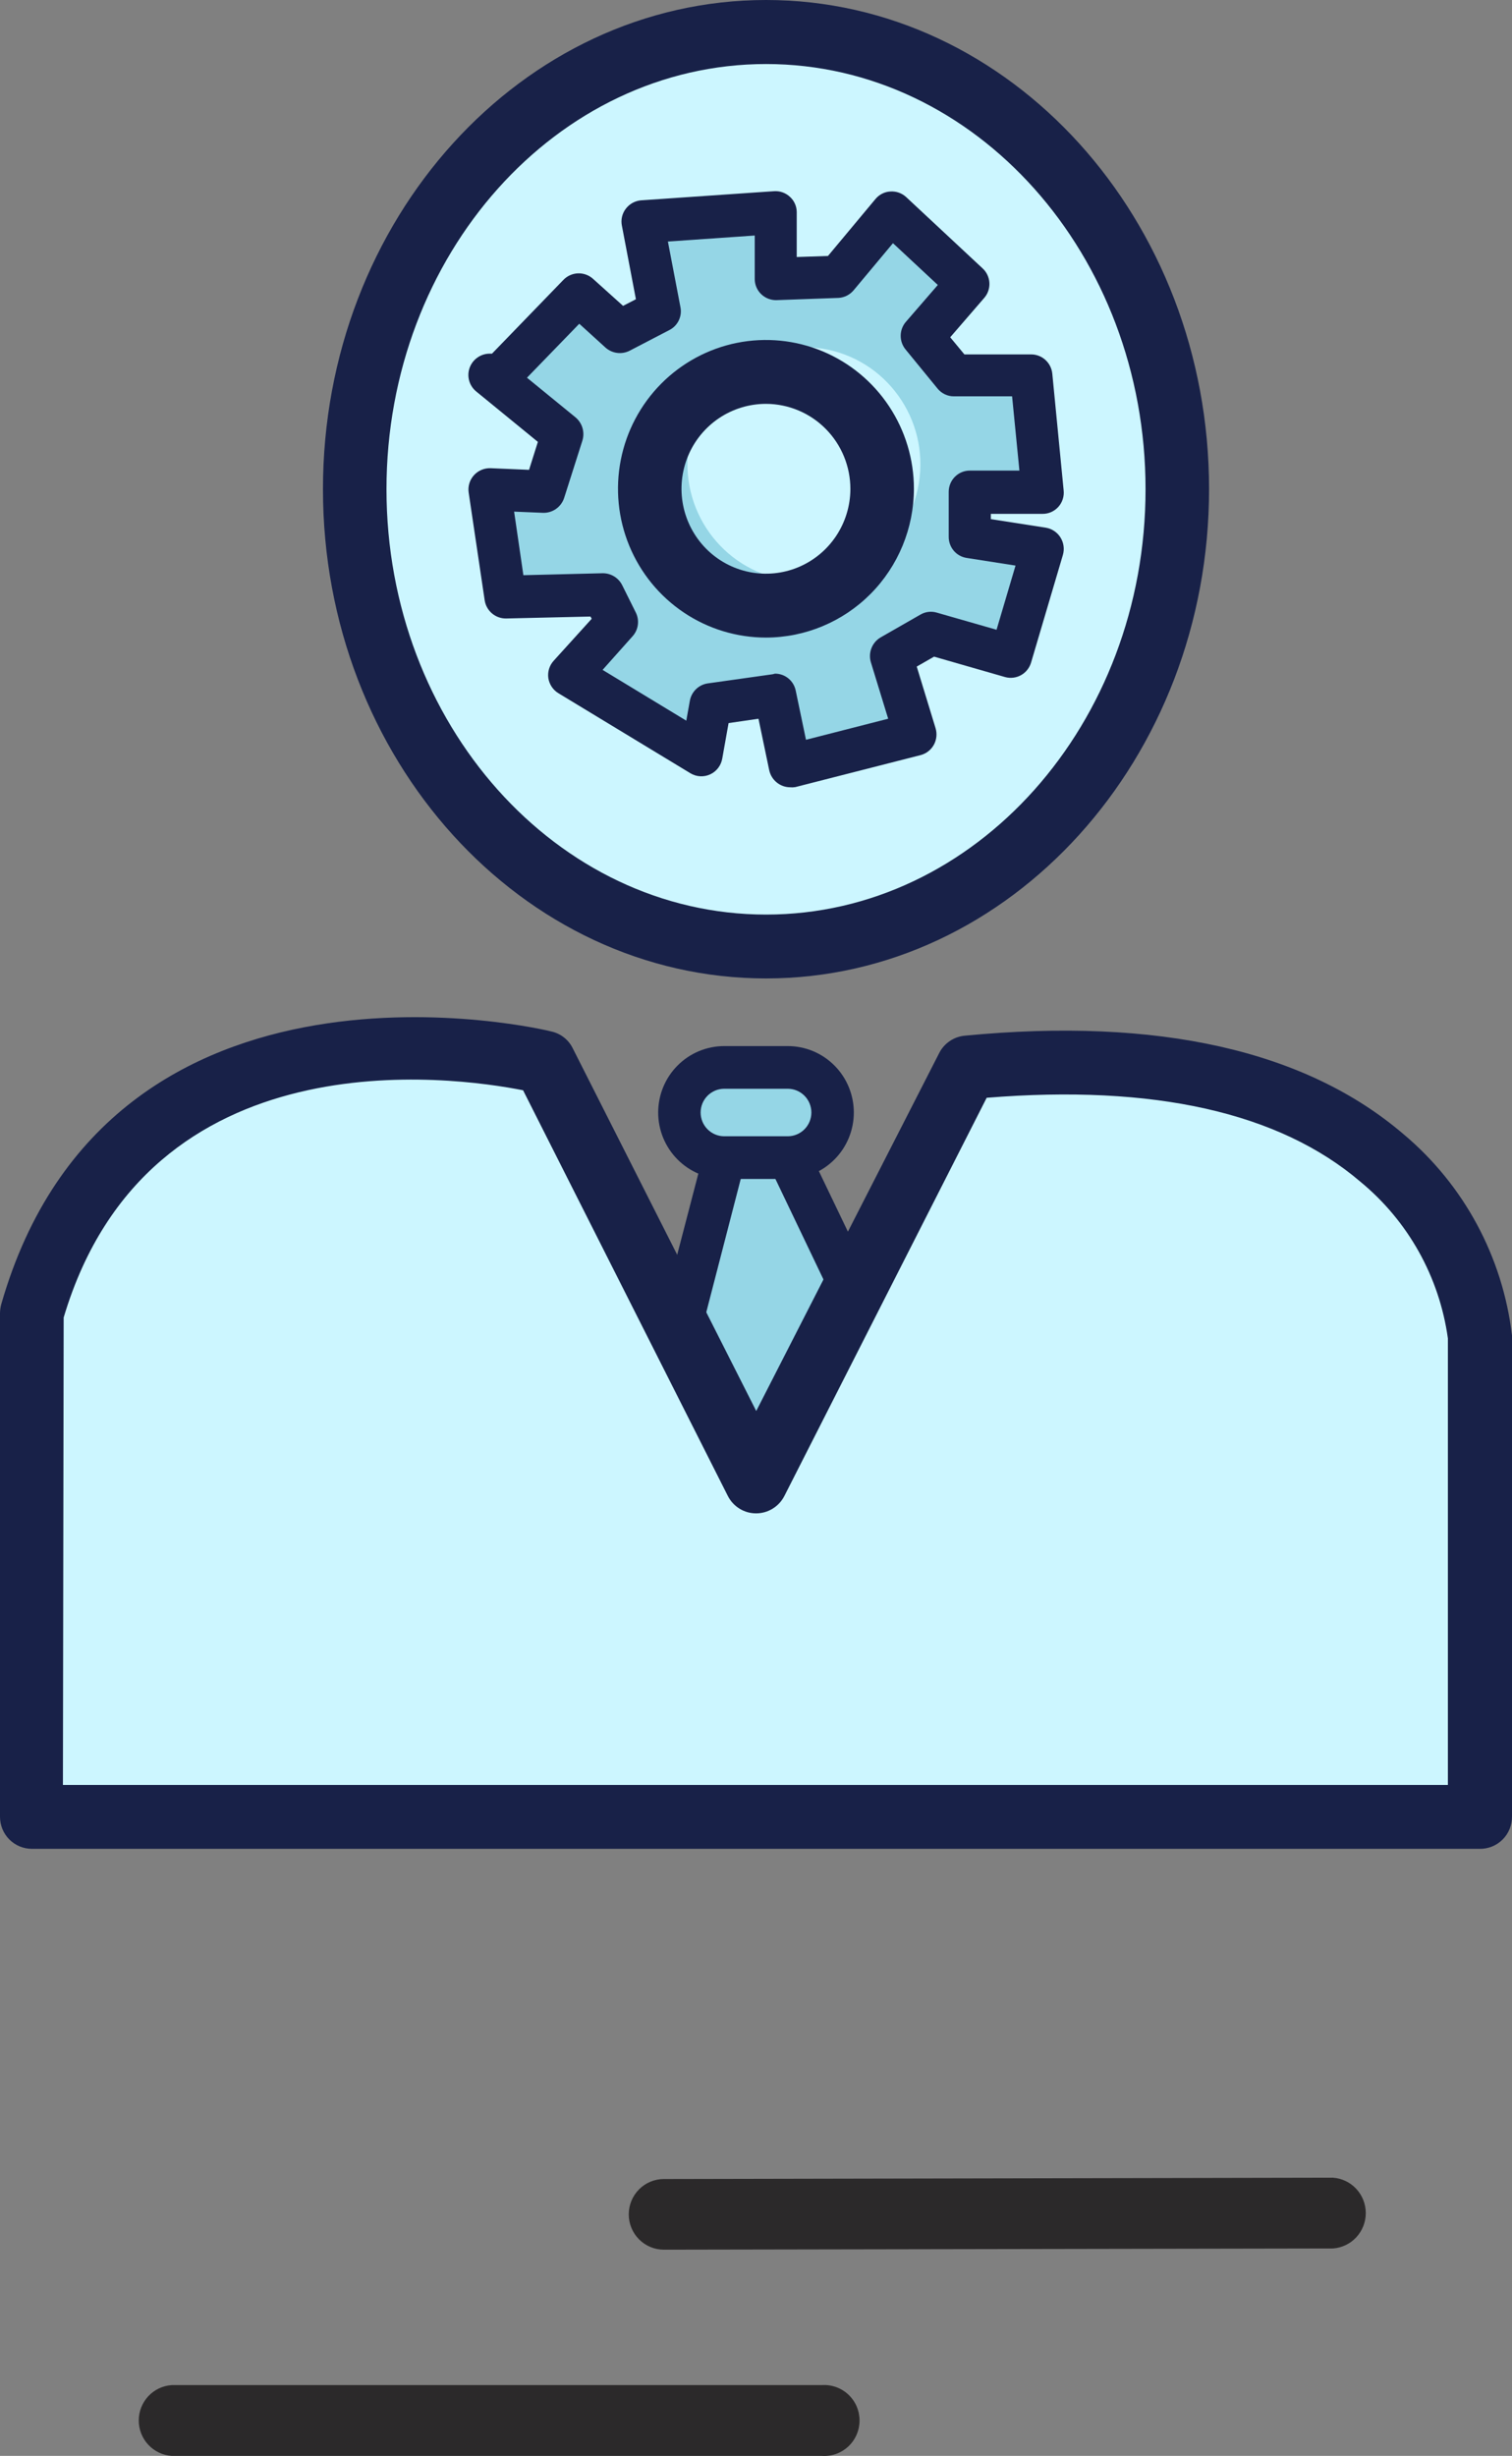 <svg width="85" height="138" viewBox="0 0 85 138" fill="none" xmlns="http://www.w3.org/2000/svg">
<rect x="0" y="0" width="85" height="138" fill="#808080" stroke="none"/>
<g clip-path="url(#clip0_1168_586)">
<path d="M46.209 138H9.654C9.151 137.967 8.68 137.743 8.336 137.374C7.991 137.004 7.8 136.517 7.8 136.011C7.8 135.505 7.991 135.018 8.336 134.648C8.68 134.279 9.151 134.055 9.654 134.022H46.209C46.48 134.004 46.752 134.043 47.007 134.135C47.262 134.227 47.496 134.37 47.694 134.557C47.892 134.743 48.05 134.968 48.158 135.218C48.266 135.469 48.321 135.738 48.321 136.011C48.321 136.284 48.266 136.553 48.158 136.804C48.05 137.054 47.892 137.279 47.694 137.466C47.496 137.652 47.262 137.796 47.007 137.888C46.752 137.979 46.48 138.018 46.209 138Z" fill="#2B292A"/>
<path d="M37.32 126.413C36.797 126.413 36.294 126.204 35.924 125.831C35.554 125.459 35.346 124.954 35.346 124.428C35.346 123.902 35.554 123.397 35.924 123.025C36.294 122.652 36.797 122.443 37.32 122.443L74.926 122.367C75.429 122.4 75.9 122.624 76.244 122.993C76.588 123.363 76.78 123.85 76.78 124.356C76.78 124.862 76.588 125.35 76.244 125.719C75.9 126.088 75.429 126.312 74.926 126.345L37.32 126.413Z" fill="#2B292A"/>
<path d="M40.715 65.047L38.194 74.709L42.496 83.222L47.932 72.615L44.286 65.047H40.715Z" fill="#95D6E6"/>
<path d="M42.504 84.421C42.285 84.421 42.071 84.36 41.884 84.246C41.697 84.131 41.545 83.967 41.445 83.771L37.144 75.258C37.009 74.998 36.976 74.697 37.051 74.414L39.572 64.743C39.669 64.456 39.87 64.216 40.136 64.073C40.402 63.929 40.713 63.892 41.005 63.969C41.297 64.046 41.549 64.232 41.71 64.488C41.871 64.745 41.93 65.053 41.874 65.352L39.488 74.574L42.529 80.596L46.629 72.598L43.268 65.571C43.13 65.284 43.111 64.954 43.215 64.653C43.319 64.352 43.538 64.105 43.823 63.967C44.108 63.828 44.437 63.808 44.736 63.913C45.035 64.017 45.281 64.237 45.419 64.524L49.066 72.125C49.147 72.292 49.189 72.475 49.189 72.661C49.189 72.847 49.147 73.03 49.066 73.197L43.638 83.814C43.526 84.013 43.36 84.176 43.16 84.284C42.959 84.392 42.731 84.44 42.504 84.421Z" fill="#182148"/>
<path d="M43.059 53.181C55.829 53.181 66.18 41.679 66.18 27.49C66.18 13.301 55.829 1.799 43.059 1.799C30.289 1.799 19.938 13.301 19.938 27.49C19.938 41.679 30.289 53.181 43.059 53.181Z" fill="#CCF6FF"/>
<path d="M43.067 54.98C29.331 54.98 18.156 42.65 18.156 27.49C18.156 12.331 29.331 1.81198e-05 43.067 1.81198e-05C56.804 1.81198e-05 67.97 12.339 67.97 27.482C67.97 42.625 56.796 54.98 43.067 54.98ZM43.067 3.598C31.305 3.598 21.727 14.315 21.727 27.49C21.727 40.665 31.297 51.391 43.067 51.391C54.838 51.391 64.399 40.674 64.399 27.49C64.399 14.307 54.83 3.598 43.067 3.598Z" fill="#182148"/>
<path d="M30.582 27.592L31.607 24.374L27.507 21.029H28.145L32.497 16.52L34.808 18.58L37.043 17.423L36.085 12.406L43.571 11.891V15.624L47.091 15.489L50.099 11.891L54.392 15.878L51.83 18.842L53.628 21.029H57.98L58.618 27.592H54.518V30.167L58.618 30.809L56.829 36.856L52.342 35.573L50.099 36.856L51.443 41.231L44.403 43.03L43.571 39.044L39.925 39.559L39.412 42.388L31.985 37.887L34.673 34.922L33.909 33.385L28.406 33.512L27.507 27.465L30.582 27.592Z" fill="#95D6E6"/>
<path d="M44.411 44.238C44.138 44.235 43.874 44.139 43.662 43.965C43.45 43.792 43.303 43.552 43.244 43.283L42.639 40.387L40.958 40.632L40.606 42.608C40.575 42.801 40.498 42.985 40.381 43.142C40.264 43.299 40.111 43.424 39.934 43.508C39.757 43.591 39.563 43.63 39.368 43.62C39.173 43.61 38.984 43.553 38.816 43.452L31.389 38.951C31.24 38.86 31.112 38.737 31.015 38.591C30.918 38.445 30.853 38.28 30.826 38.106C30.801 37.931 30.815 37.752 30.867 37.582C30.919 37.413 31.009 37.257 31.128 37.127L33.263 34.77L33.195 34.644L28.448 34.753C28.159 34.757 27.879 34.655 27.658 34.468C27.437 34.28 27.291 34.019 27.247 33.731L26.348 27.684C26.321 27.509 26.334 27.331 26.385 27.161C26.436 26.992 26.524 26.836 26.642 26.705C26.76 26.575 26.904 26.473 27.065 26.404C27.226 26.336 27.4 26.303 27.575 26.308L29.742 26.401L30.238 24.83L26.776 22.001C26.584 21.846 26.445 21.636 26.377 21.398C26.309 21.161 26.317 20.908 26.398 20.675C26.481 20.441 26.634 20.238 26.835 20.095C27.037 19.951 27.277 19.873 27.524 19.872H27.659L31.666 15.734C31.883 15.505 32.18 15.371 32.494 15.36C32.809 15.349 33.114 15.462 33.346 15.675L35.027 17.187L35.749 16.815L34.96 12.677C34.927 12.511 34.93 12.339 34.969 12.175C35.008 12.01 35.082 11.856 35.187 11.722C35.287 11.591 35.414 11.482 35.559 11.402C35.703 11.322 35.862 11.273 36.027 11.258L43.521 10.743C43.683 10.732 43.846 10.755 43.999 10.811C44.152 10.866 44.293 10.952 44.411 11.064C44.529 11.171 44.623 11.301 44.688 11.447C44.753 11.592 44.787 11.749 44.79 11.908V14.442L46.546 14.383L49.217 11.182C49.321 11.057 49.449 10.955 49.593 10.882C49.738 10.809 49.896 10.768 50.057 10.76C50.218 10.749 50.379 10.772 50.53 10.825C50.682 10.879 50.821 10.963 50.94 11.072L55.224 15.067C55.342 15.171 55.437 15.298 55.505 15.44C55.573 15.581 55.612 15.735 55.621 15.892C55.63 16.049 55.607 16.206 55.555 16.355C55.503 16.503 55.422 16.639 55.317 16.756L53.418 18.952L54.216 19.915H57.972C58.267 19.915 58.552 20.026 58.771 20.226C58.99 20.426 59.127 20.7 59.157 20.996L59.795 27.558C59.813 27.724 59.795 27.893 59.744 28.052C59.692 28.212 59.608 28.359 59.496 28.483C59.384 28.607 59.248 28.706 59.095 28.774C58.942 28.842 58.777 28.876 58.61 28.875H55.703V29.171L58.795 29.652C58.963 29.68 59.123 29.743 59.264 29.838C59.406 29.932 59.526 30.056 59.616 30.2C59.706 30.345 59.766 30.507 59.789 30.676C59.813 30.845 59.8 31.017 59.753 31.181L57.972 37.203C57.889 37.509 57.689 37.771 57.415 37.929C57.141 38.087 56.815 38.13 56.51 38.047L52.511 36.898L51.536 37.456L52.595 40.919C52.642 41.073 52.657 41.236 52.64 41.397C52.623 41.558 52.574 41.713 52.496 41.855C52.417 41.996 52.311 42.12 52.184 42.219C52.056 42.318 51.91 42.39 51.755 42.43L44.706 44.229C44.608 44.245 44.51 44.248 44.411 44.238ZM43.571 37.853C43.843 37.853 44.107 37.947 44.318 38.119C44.529 38.291 44.675 38.531 44.731 38.799L45.31 41.569L49.931 40.387L48.957 37.211C48.88 36.951 48.892 36.672 48.991 36.42C49.09 36.167 49.27 35.955 49.503 35.818L51.746 34.534C51.883 34.454 52.035 34.403 52.193 34.384C52.35 34.365 52.51 34.379 52.662 34.424L56.023 35.387L57.09 31.781L54.334 31.35C54.054 31.305 53.8 31.162 53.616 30.945C53.433 30.728 53.333 30.452 53.334 30.167V27.634C53.334 27.318 53.459 27.015 53.681 26.792C53.903 26.568 54.205 26.443 54.519 26.443H57.308L56.897 22.271H53.628C53.451 22.272 53.276 22.233 53.117 22.157C52.957 22.081 52.816 21.97 52.704 21.832L50.914 19.644C50.733 19.428 50.634 19.154 50.634 18.872C50.634 18.589 50.733 18.315 50.914 18.099L52.721 16.013L50.2 13.665L47.991 16.308C47.887 16.433 47.759 16.536 47.614 16.61C47.47 16.684 47.312 16.728 47.151 16.739L43.63 16.866C43.317 16.867 43.016 16.746 42.79 16.528C42.677 16.419 42.586 16.287 42.524 16.142C42.462 15.997 42.43 15.841 42.429 15.683V13.234L37.547 13.572L38.253 17.263C38.303 17.515 38.269 17.778 38.157 18.009C38.044 18.241 37.86 18.43 37.631 18.546L35.388 19.712C35.174 19.819 34.932 19.86 34.695 19.83C34.457 19.8 34.234 19.7 34.052 19.543L32.565 18.192L29.625 21.224L32.355 23.453C32.54 23.608 32.675 23.813 32.744 24.045C32.813 24.276 32.812 24.523 32.742 24.754L31.717 27.972C31.637 28.222 31.478 28.44 31.264 28.592C31.051 28.745 30.794 28.823 30.532 28.816L28.902 28.749L29.423 32.321L33.884 32.211C34.11 32.21 34.331 32.272 34.524 32.389C34.717 32.507 34.874 32.676 34.976 32.879L35.741 34.416C35.85 34.632 35.89 34.876 35.857 35.116C35.824 35.356 35.719 35.58 35.556 35.758L33.876 37.642L38.581 40.496L38.782 39.373C38.827 39.127 38.948 38.9 39.127 38.726C39.306 38.552 39.535 38.438 39.782 38.402L43.437 37.887L43.571 37.853Z" fill="#182148"/>
<path d="M1.79 102.09H83.177V75.14C83.177 75.14 82.177 57.294 54.359 59.989L42.505 83.222L30.608 59.702C30.608 59.702 7.486 53.916 1.79 73.789V102.09Z" fill="#CCF6FF"/>
<path d="M83.177 103.888H1.79C1.315 103.888 0.86 103.699 0.524 103.362C0.189 103.024 0 102.567 0 102.09V73.797C0.001 73.629 0.024 73.461 0.067 73.299C6.175 51.974 30.784 57.886 31.036 57.97C31.285 58.031 31.518 58.145 31.718 58.306C31.918 58.466 32.081 58.669 32.195 58.899L42.513 79.287L52.805 59.161C52.943 58.895 53.145 58.667 53.393 58.499C53.641 58.331 53.927 58.227 54.225 58.198C65.147 57.142 73.422 59.043 78.9 63.73C82.296 66.578 84.478 70.624 85 75.039V102.064C85.003 102.306 84.959 102.545 84.868 102.768C84.778 102.992 84.643 103.195 84.473 103.365C84.303 103.535 84.101 103.669 83.878 103.759C83.655 103.849 83.417 103.893 83.177 103.888ZM3.537 100.299H81.396V75.207C80.917 71.753 79.159 68.607 76.472 66.399C71.91 62.505 64.861 60.926 55.468 61.686L44.092 84.067C43.941 84.359 43.714 84.605 43.433 84.776C43.153 84.947 42.832 85.038 42.504 85.038C42.175 85.038 41.853 84.947 41.573 84.774C41.292 84.601 41.065 84.353 40.916 84.058L29.406 61.264C25.482 60.487 8.334 58.08 3.579 74.034L3.537 100.299Z" fill="#182148"/>
<path d="M51.657 27.138C52.233 23.55 49.808 20.171 46.238 19.591C42.669 19.011 39.308 21.45 38.731 25.038C38.154 28.626 40.58 32.004 44.149 32.584C47.719 33.164 51.08 30.726 51.657 27.138Z" fill="#CCF6FF"/>
<path d="M43.067 35.826C41.422 35.828 39.813 35.339 38.444 34.421C37.075 33.503 36.008 32.198 35.377 30.67C34.746 29.143 34.58 27.461 34.9 25.839C35.22 24.216 36.011 22.726 37.174 21.556C38.337 20.386 39.819 19.588 41.433 19.265C43.047 18.942 44.72 19.107 46.24 19.739C47.76 20.372 49.06 21.444 49.974 22.819C50.889 24.194 51.377 25.811 51.377 27.465C51.374 29.68 50.498 31.804 48.941 33.372C47.383 34.939 45.271 35.822 43.067 35.826ZM43.067 22.693C42.129 22.692 41.211 22.97 40.429 23.492C39.648 24.015 39.038 24.758 38.677 25.629C38.316 26.5 38.22 27.459 38.401 28.384C38.582 29.31 39.032 30.161 39.693 30.83C40.355 31.499 41.2 31.956 42.12 32.142C43.039 32.329 43.994 32.237 44.862 31.879C45.73 31.521 46.473 30.912 46.997 30.129C47.521 29.346 47.803 28.425 47.806 27.482C47.808 26.215 47.31 25 46.422 24.102C45.534 23.204 44.327 22.698 43.067 22.693Z" fill="#182148"/>
<path d="M46.806 62.514C46.806 63.186 46.541 63.83 46.068 64.305C45.595 64.781 44.954 65.047 44.286 65.047H40.715C40.046 65.047 39.405 64.781 38.933 64.305C38.46 63.83 38.194 63.186 38.194 62.514C38.194 61.842 38.46 61.197 38.933 60.722C39.405 60.247 40.046 59.98 40.715 59.98H44.286C44.954 59.98 45.595 60.247 46.068 60.722C46.541 61.197 46.806 61.842 46.806 62.514Z" fill="#95D6E6"/>
<path d="M44.285 66.247H40.715C39.73 66.247 38.785 65.853 38.089 65.153C37.392 64.453 37.001 63.504 37.001 62.514C37.001 61.524 37.392 60.574 38.089 59.874C38.785 59.174 39.73 58.781 40.715 58.781H44.285C45.27 58.781 46.215 59.174 46.911 59.874C47.608 60.574 47.999 61.524 47.999 62.514C47.999 63.504 47.608 64.453 46.911 65.153C46.215 65.853 45.27 66.247 44.285 66.247ZM40.715 61.179C40.362 61.179 40.025 61.32 39.776 61.57C39.527 61.821 39.387 62.16 39.387 62.514C39.387 62.868 39.527 63.207 39.776 63.457C40.025 63.708 40.362 63.848 40.715 63.848H44.285C44.637 63.848 44.975 63.708 45.224 63.457C45.473 63.207 45.613 62.868 45.613 62.514C45.613 62.16 45.473 61.821 45.224 61.57C44.975 61.32 44.637 61.179 44.285 61.179H40.715Z" fill="#182148"/>
</g>
<defs>
<clipPath id="clip0_1168_586">
<rect width="85" height="138" fill="white"/>
</clipPath>
</defs>
</svg>
